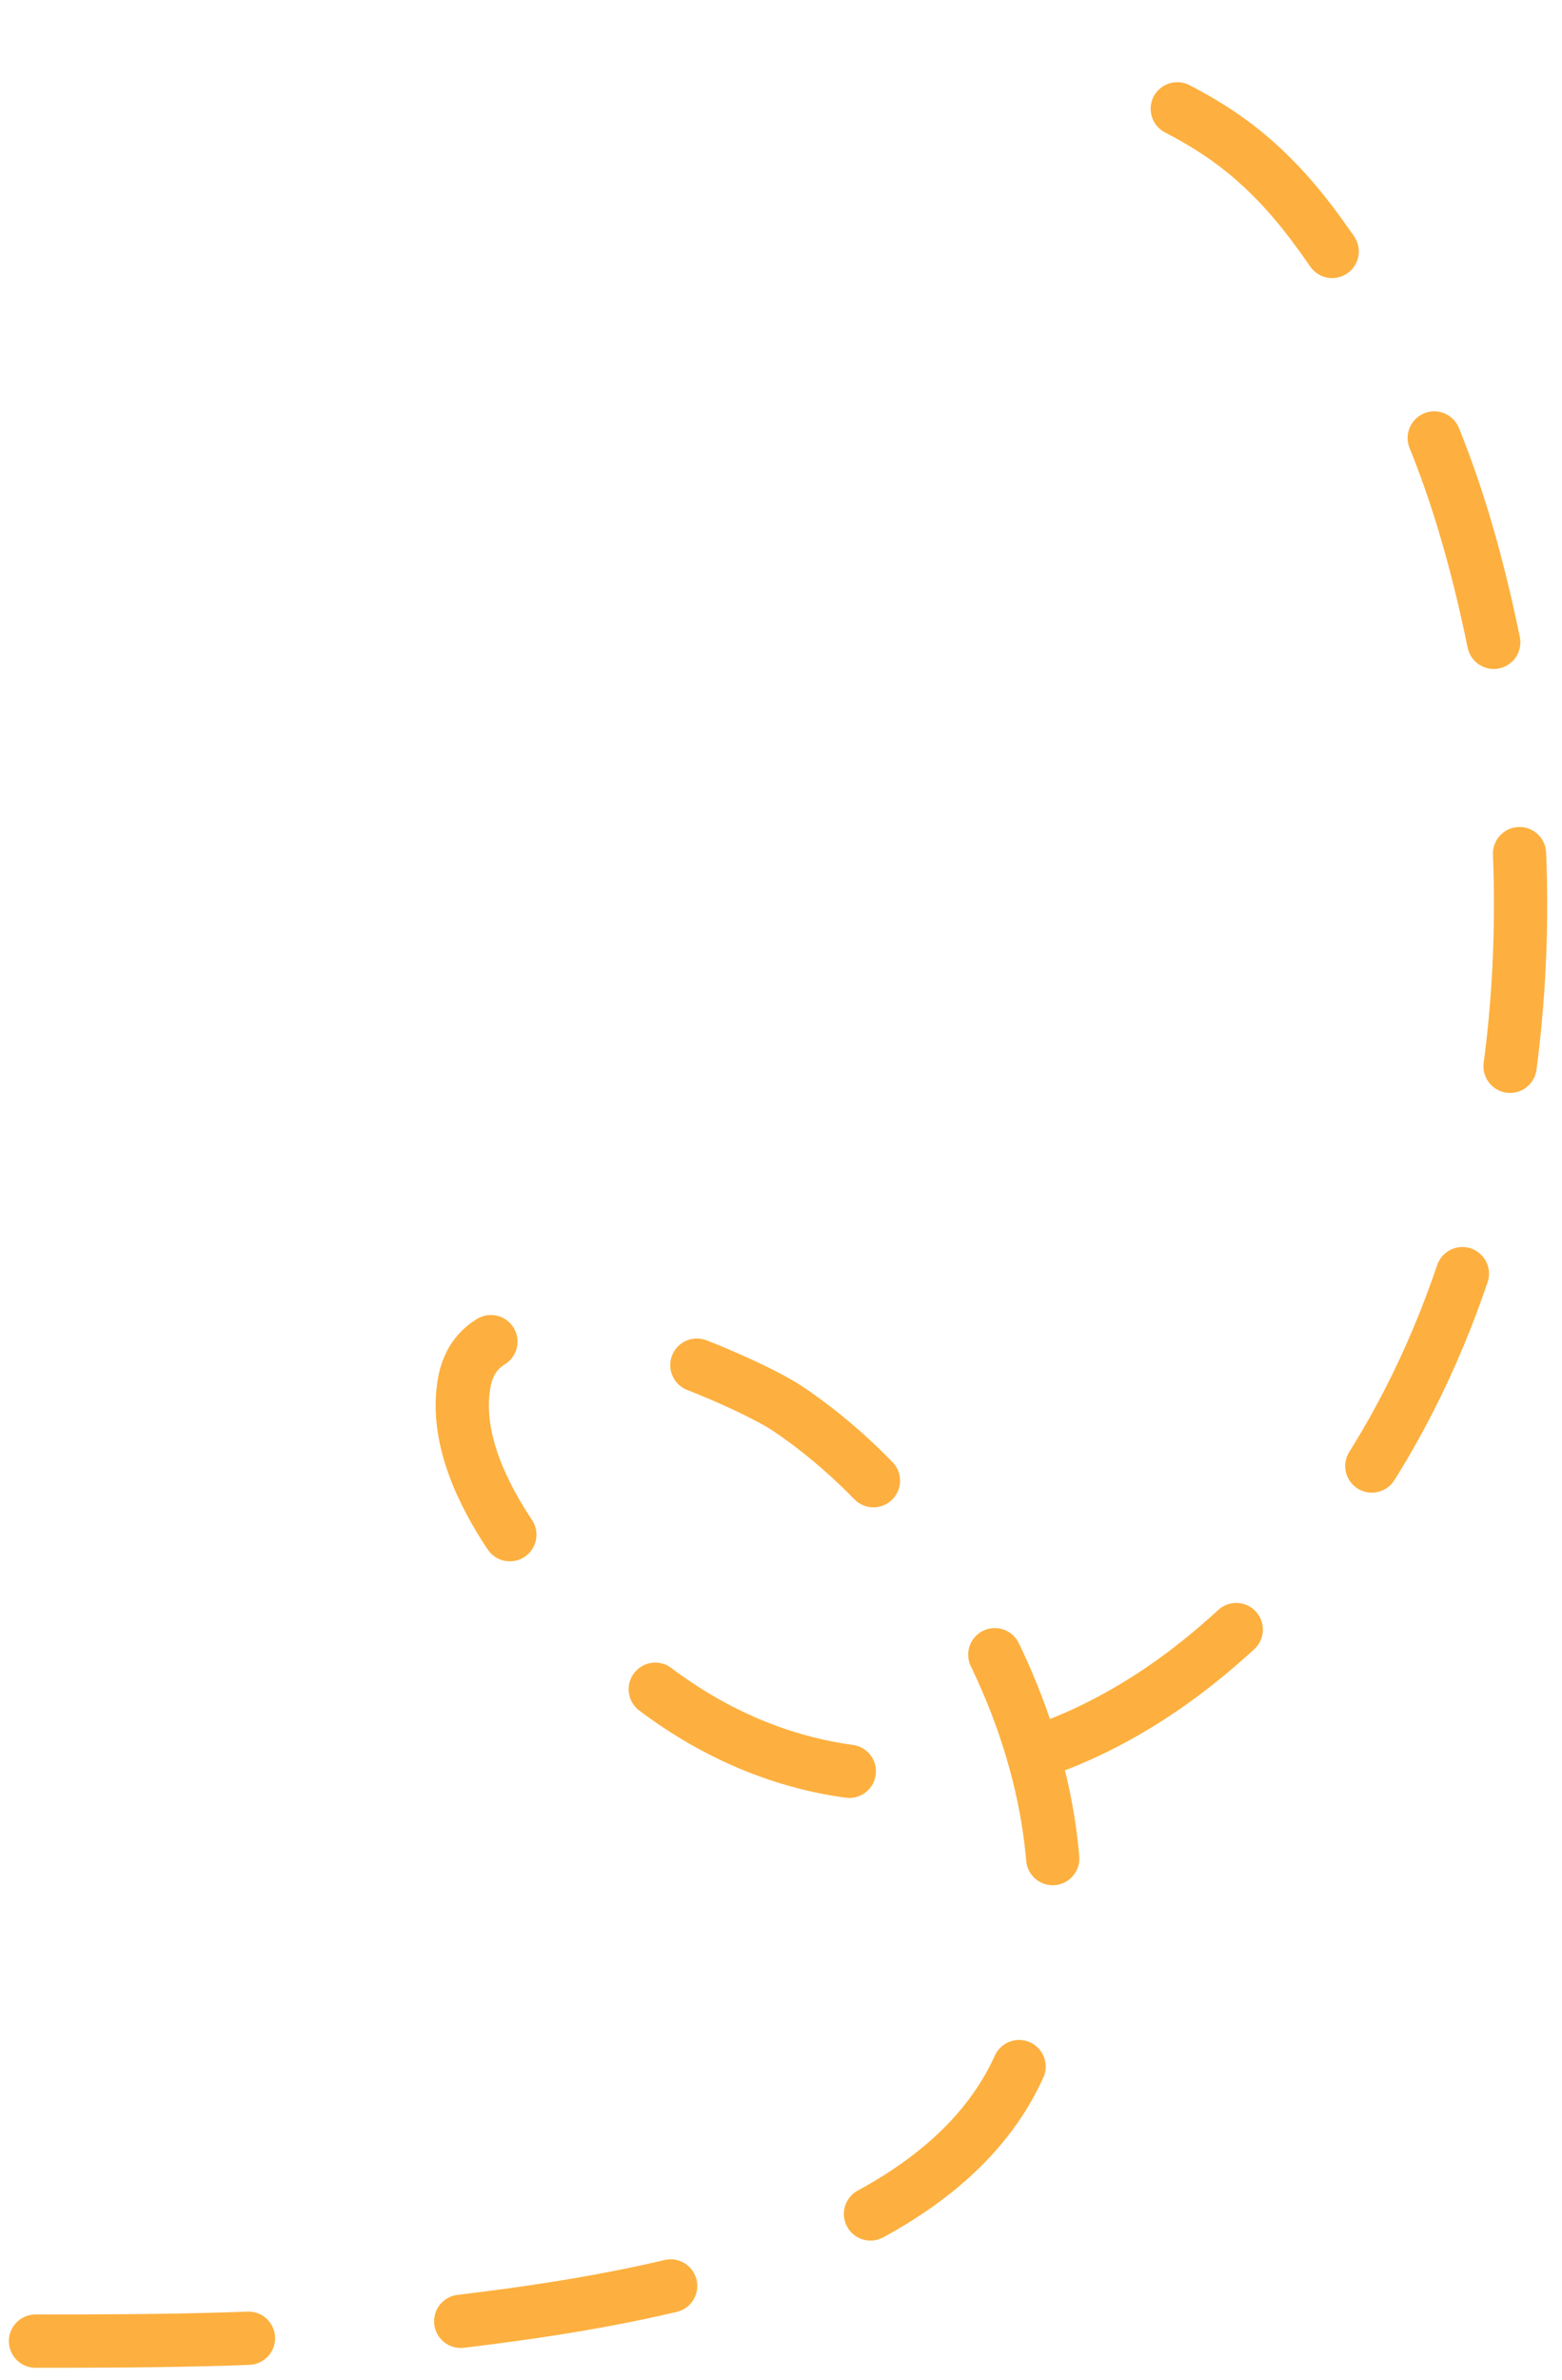 <?xml version="1.0" encoding="UTF-8"?> <svg xmlns="http://www.w3.org/2000/svg" width="88" height="134" viewBox="0 0 88 134" fill="none"><path d="M2 131.818C9.193 131.818 16.426 131.775 23.584 130.976C33.804 129.834 51.95 127.537 57.223 116.762C63.503 103.929 55.332 86.618 44.325 79.28C42.011 77.737 27.418 71.063 26.163 77.806C25.153 83.235 30.754 89.471 34.218 92.809C44.242 102.472 57.31 102.034 68.014 93.178C84.359 79.655 88.238 56.054 84.176 36.271C82.319 27.227 79.713 20.606 74.384 13.213C69.149 5.95 64.793 5.935 57.907 2" stroke="#FDB03F" stroke-width="3" stroke-linecap="round" stroke-linejoin="round" stroke-dasharray="12 12"></path></svg> 